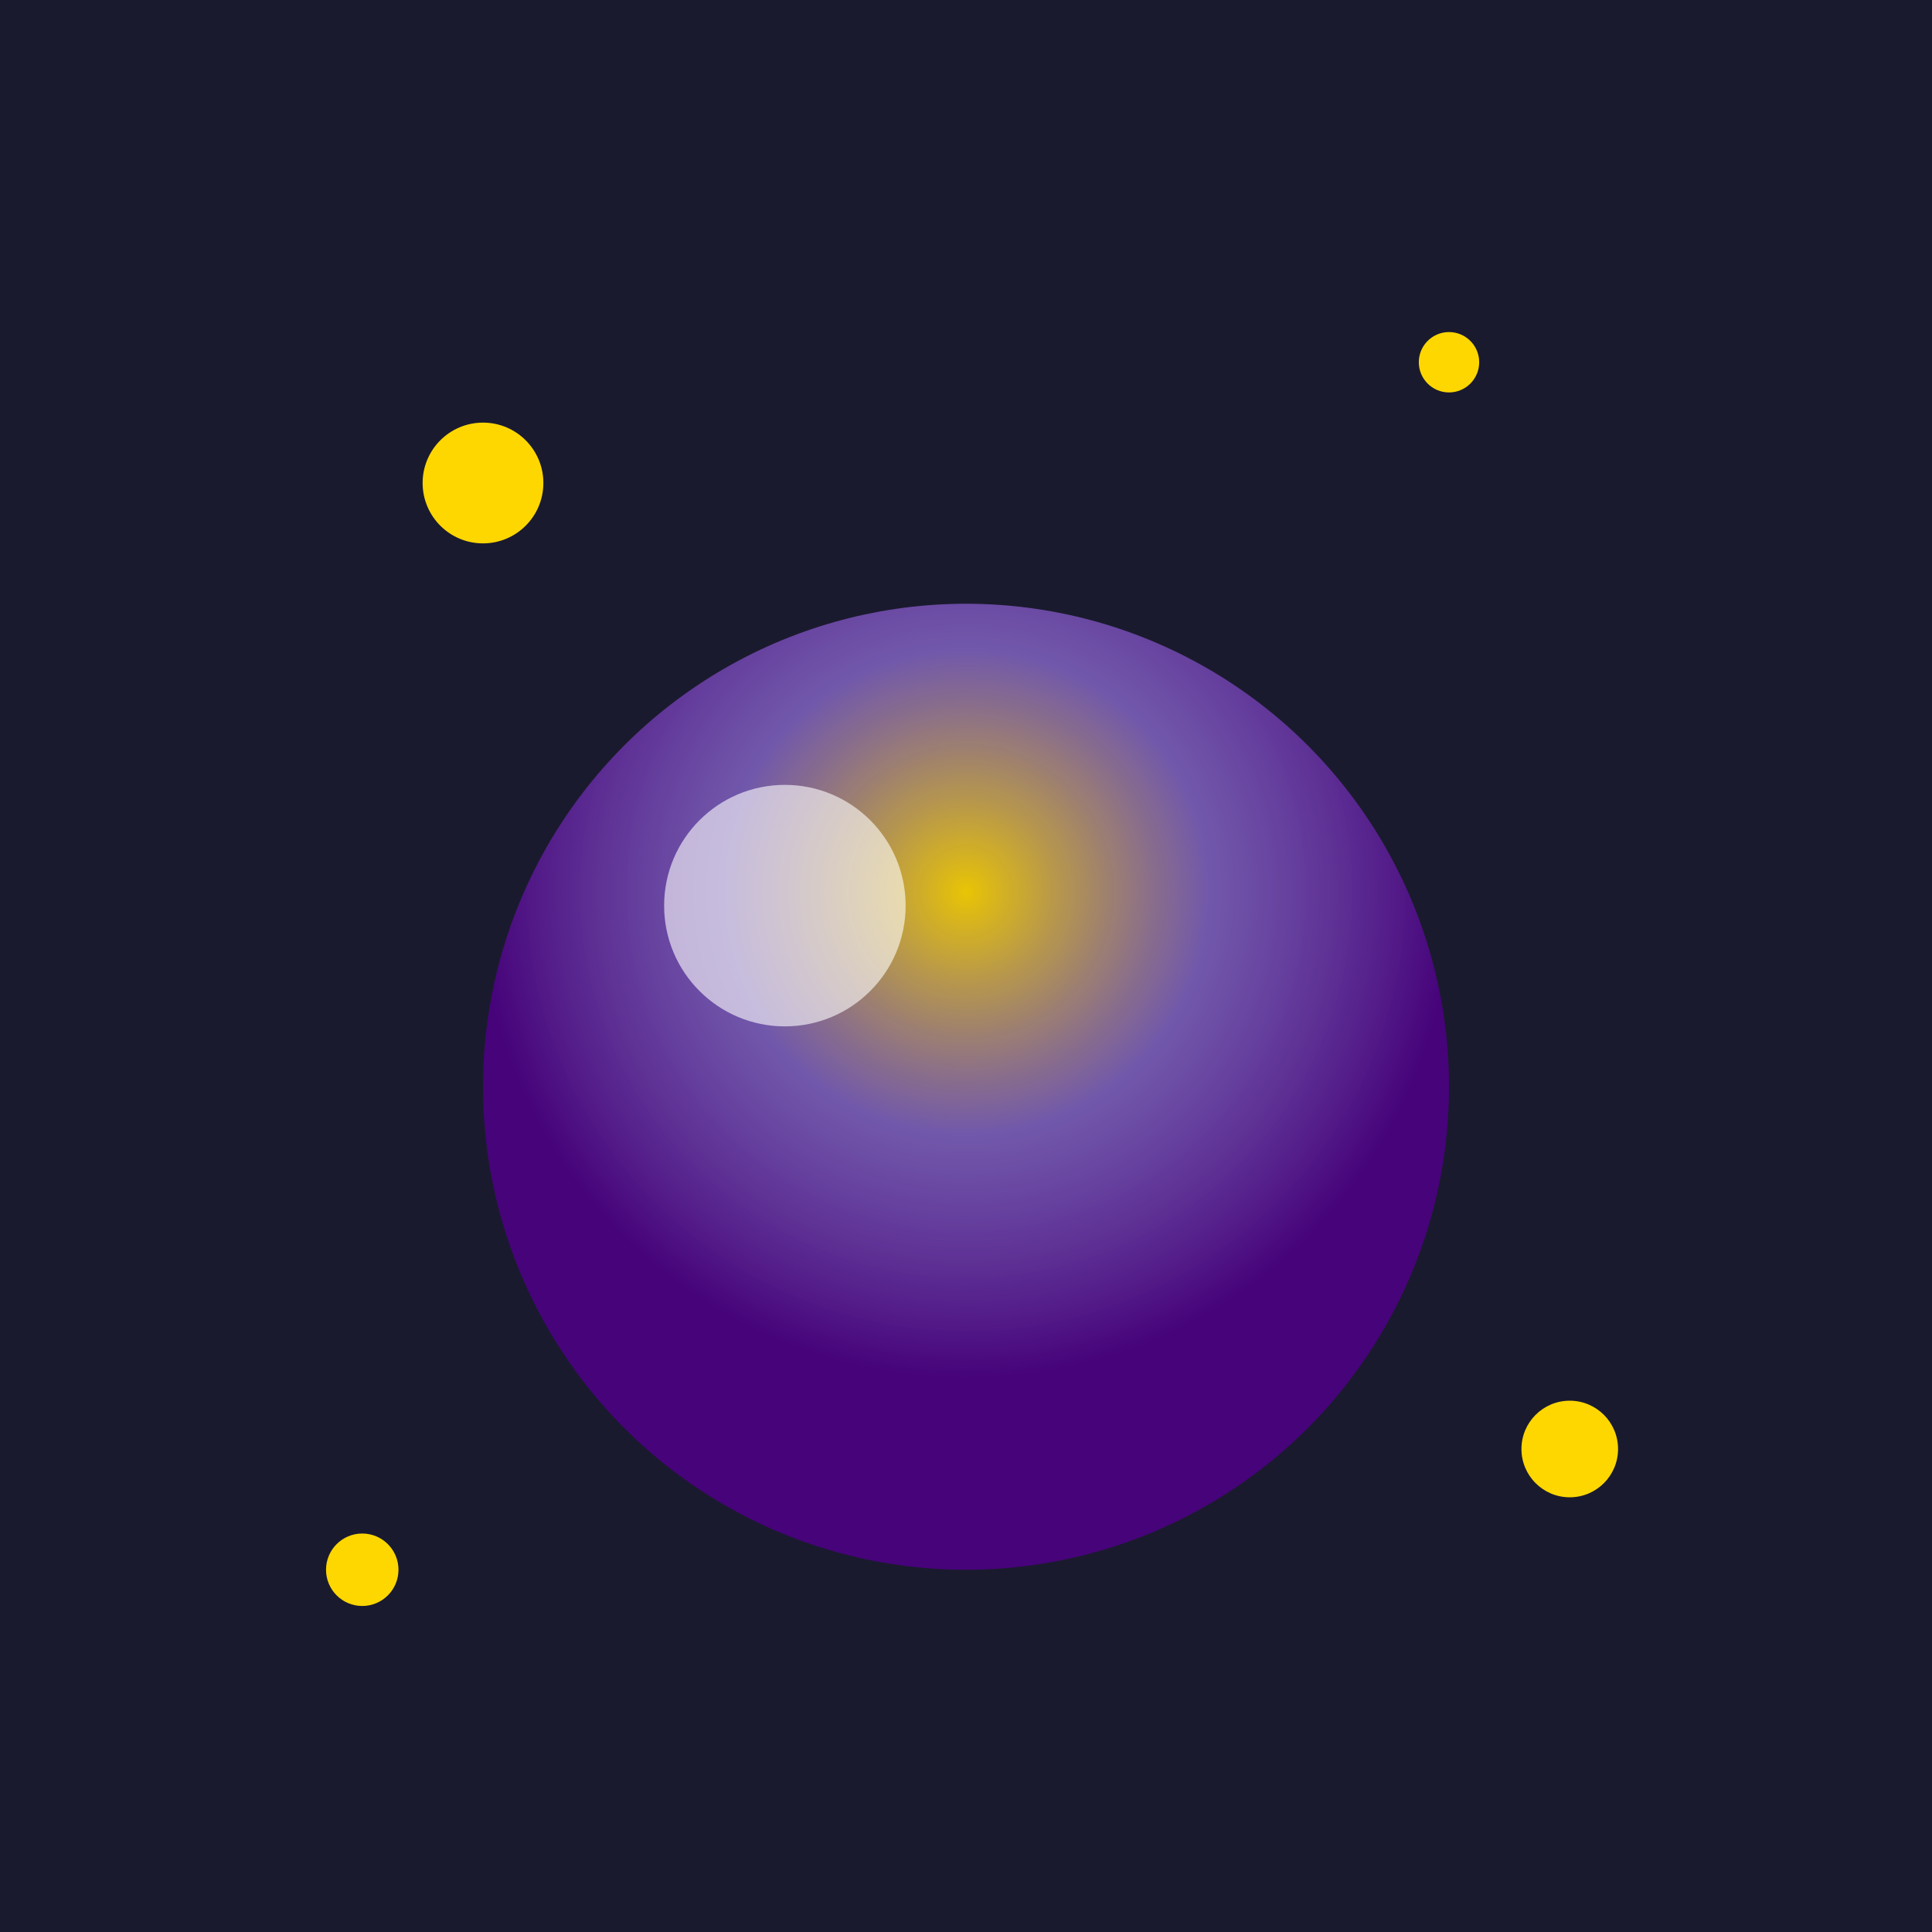 <svg width="32" height="32" xmlns="http://www.w3.org/2000/svg">
  <defs>
    <radialGradient id="crystal" cx="50%" cy="30%" r="50%">
      <stop offset="0%" style="stop-color:#FFD700;stop-opacity:1" />
      <stop offset="50%" style="stop-color:#9370DB;stop-opacity:0.8" />
      <stop offset="100%" style="stop-color:#4B0082;stop-opacity:1" />
    </radialGradient>
  </defs>
  
  <!-- Background -->
  <rect width="32" height="32" fill="#1a1a2e"/>
  
  <!-- Crystal ball -->
  <circle cx="16" cy="18" r="8" fill="url(#crystal)" opacity="0.9"/>
  
  <!-- Highlight -->
  <circle cx="13" cy="15" r="2" fill="#fff" opacity="0.6"/>
  
  <!-- Stars -->
  <circle cx="8" cy="8" r="1" fill="#FFD700"/>
  <circle cx="24" cy="6" r="0.5" fill="#FFD700"/>
  <circle cx="26" cy="24" r="0.8" fill="#FFD700"/>
  <circle cx="6" cy="26" r="0.6" fill="#FFD700"/>
</svg>
